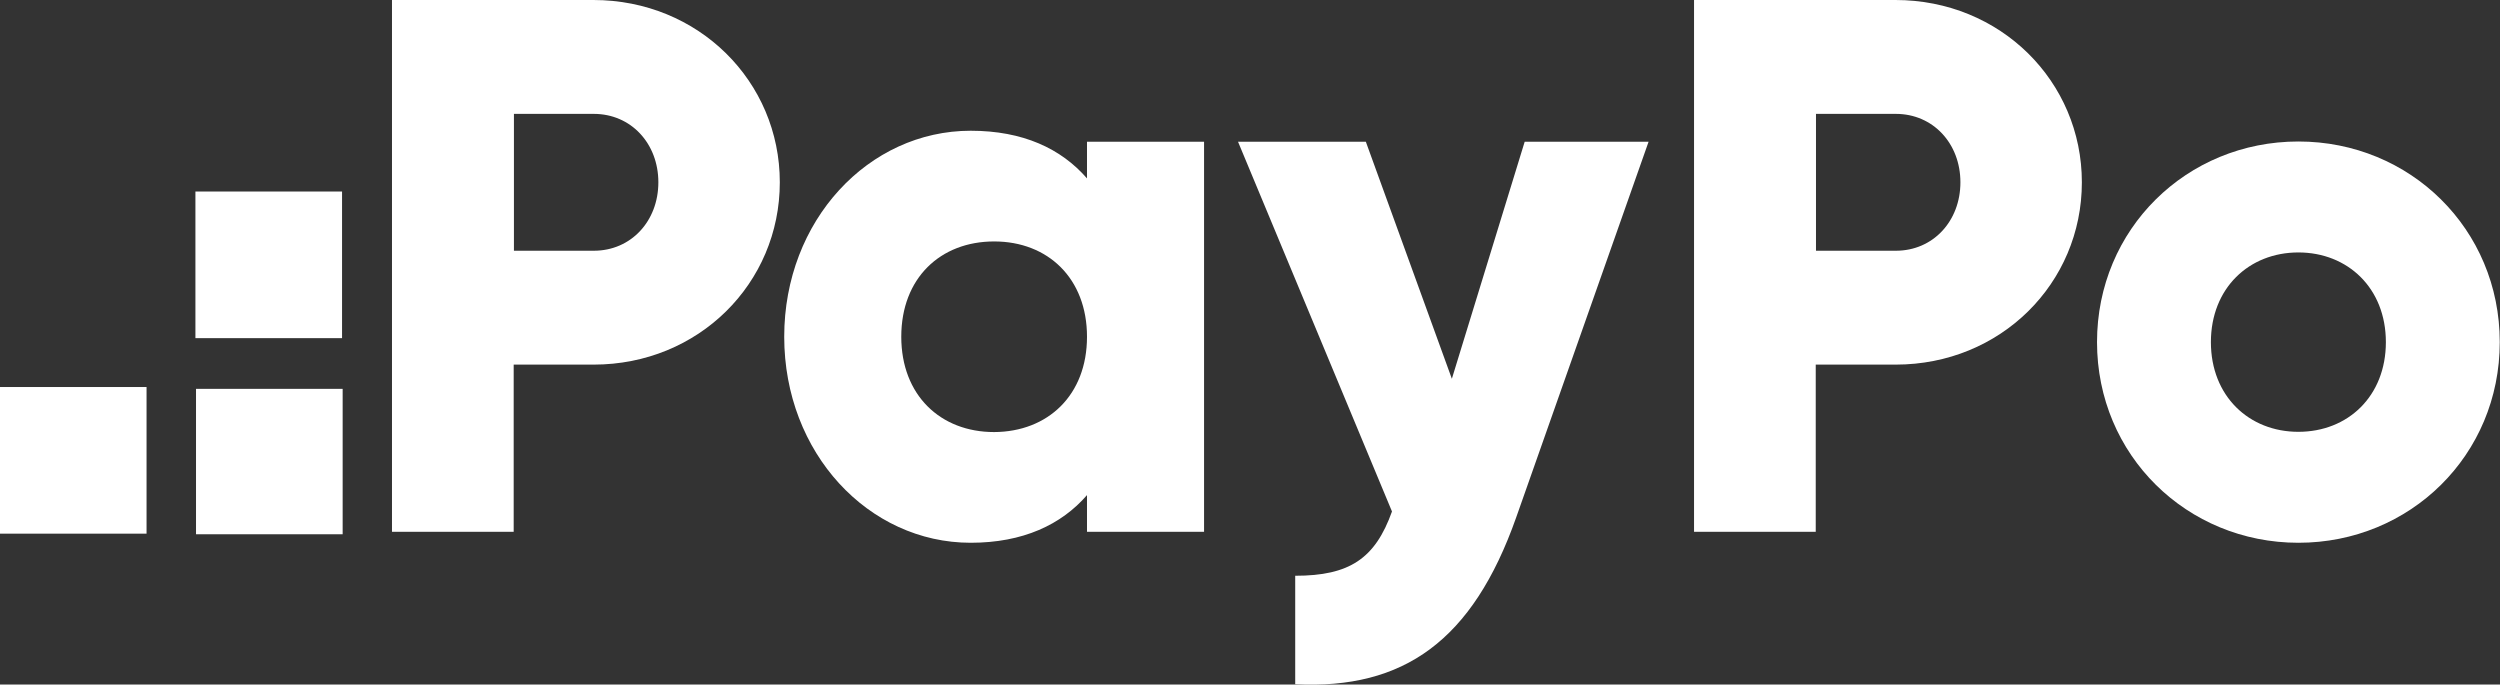 <?xml version="1.0" encoding="UTF-8"?>
<svg xmlns="http://www.w3.org/2000/svg" xmlns:xlink="http://www.w3.org/1999/xlink" version="1.1" id="Warstwa_1" x="0px" y="0px" viewBox="0 0 1023 280.1" style="enable-background:new 0 0 1023 280.1;" xml:space="preserve">
<rect x="0" y="0" width="1023" height="280.1" fill="#333333" stroke="none"/>
<style type="text/css">
	.st0{fill:#FFFFFF;}
</style>
<g>
	<g>
		
			<rect x="80.5" y="158.9" transform="matrix(-1.836970e-16 1 -1 -1.836970e-16 299.111 78.62)" class="st0" width="59.5" height="60"></rect>
		
			<rect x="80" y="78.4" transform="matrix(-1.836970e-16 1 -1 -1.836970e-16 218.367 -1.63)" class="st0" width="60" height="60"></rect>
		
			<rect x="0" y="158.4" transform="matrix(-1.836970e-16 1 -1 -1.836970e-16 218.367 158.37)" class="st0" width="60" height="60"></rect>
	</g>
	<path class="st0" d="M319.1,74.6c0,41.4-33.3,74.6-76.2,74.6h-32.7v68.4h-49.8V0h82.4C285.8,0,319.1,33.3,319.1,74.6z M269.4,74.6   c0-15.9-11.2-28-26.4-28h-32.7v56h32.7C258.2,102.6,269.4,90.5,269.4,74.6z"></path>
	<path class="st0" d="M492.7,58v159.6h-47.9v-15c-10.5,12.1-26.2,19.5-47.6,19.5c-41.8,0-76.3-36.7-76.3-84.3s34.5-84.3,76.3-84.3   c21.4,0,37,7.3,47.6,19.5V58H492.7z M444.8,137.8c0-23.9-16-39-38-39c-22,0-38,15-38,39c0,23.9,16,39,38,39   C428.8,176.7,444.8,161.7,444.8,137.8z"></path>
	<path class="st0" d="M674.6,58l-54.2,153.8c-17.8,50.4-46,70.4-90.4,68.2v-44.4c22.2,0,32.7-7,39.6-26.3L506.6,58h52.3l35.2,97   l29.8-97H674.6z"></path>
	<path class="st0" d="M851.9,74.6c0,41.4-33.3,74.6-76.2,74.6h-32.7v68.4h-49.8V0h82.4C818.6,0,851.9,33.3,851.9,74.6z M802.2,74.6   c0-15.9-11.2-28-26.4-28h-32.7v56h32.7C791,102.6,802.2,90.5,802.2,74.6z"></path>
	<path class="st0" d="M858.1,140c0-46.3,36.7-82.1,82.4-82.1c45.7,0,82.4,35.8,82.4,82.1s-36.7,82.1-82.4,82.1   C894.9,222.1,858.1,186.3,858.1,140z M976.3,140c0-22.1-15.6-36.7-35.8-36.7c-20.2,0-35.8,14.6-35.8,36.7   c0,22.1,15.6,36.7,35.8,36.7C960.8,176.7,976.3,162.1,976.3,140z"></path>
</g>
</svg>
